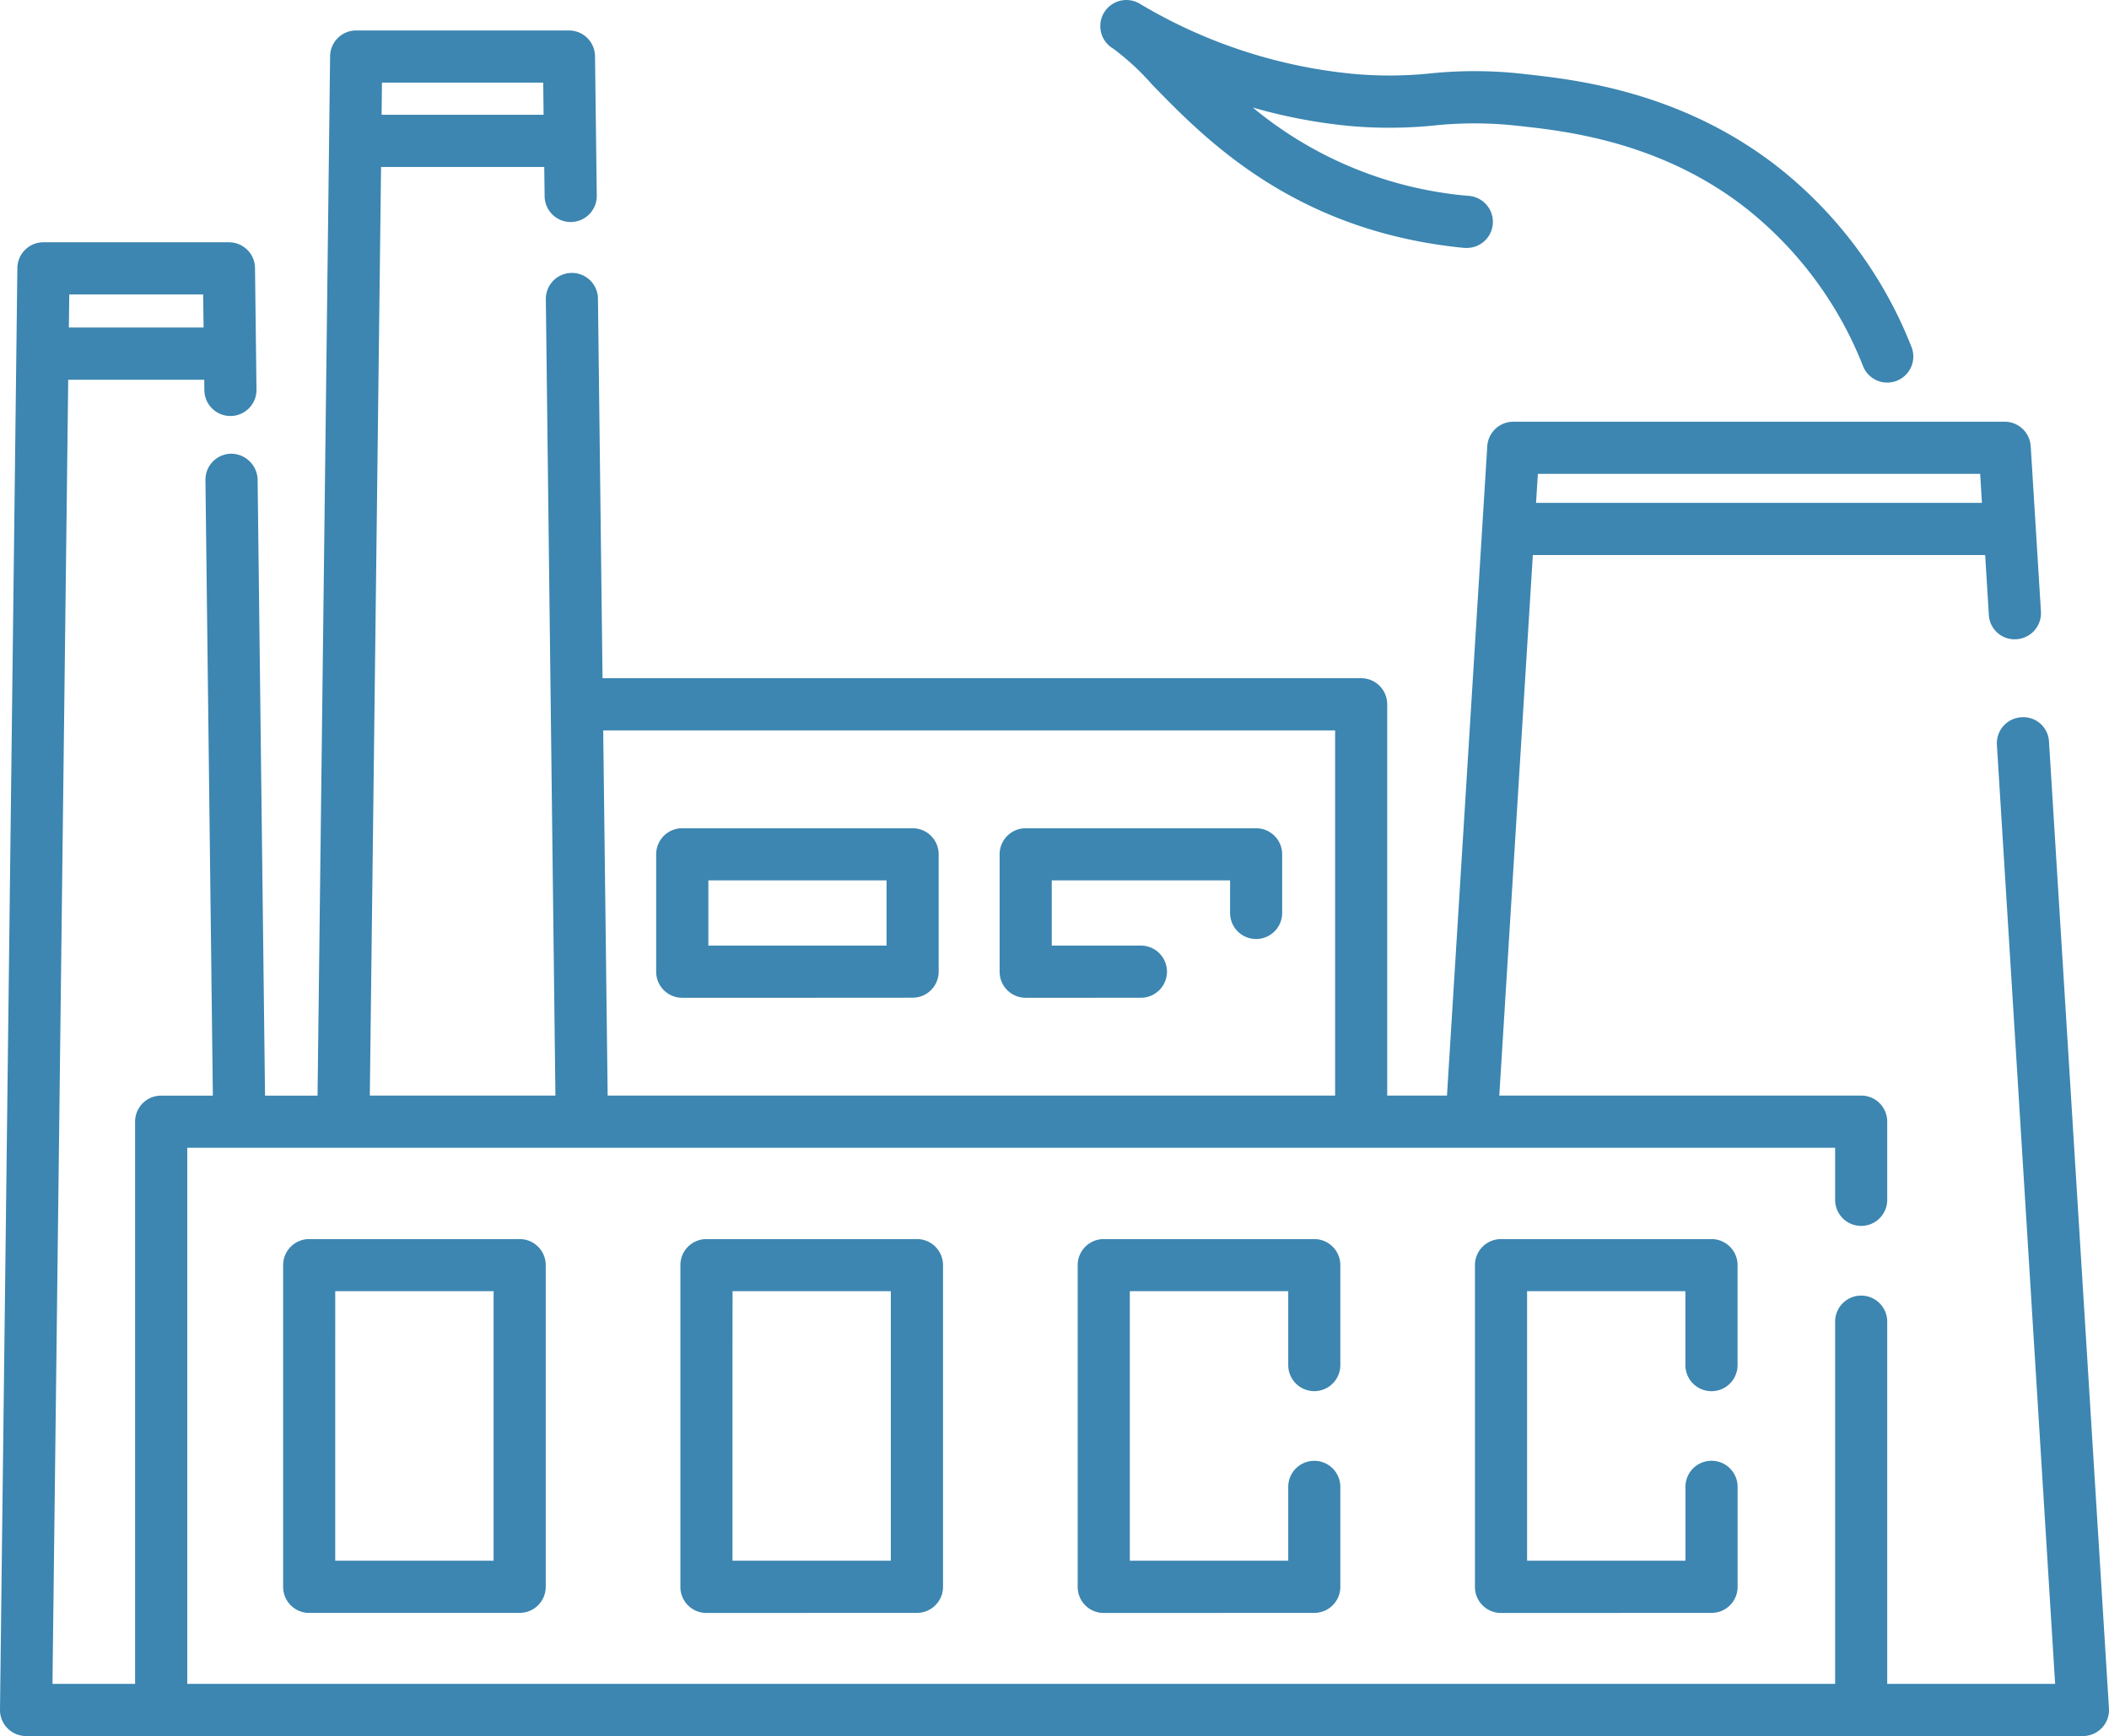 <svg xmlns="http://www.w3.org/2000/svg" width="121.474" height="100" viewBox="0 0 121.474 100">
  <g id="Group_15" data-name="Group 15" transform="translate(-352.265 -370.284)">
    <path id="Union_1" data-name="Union 1" d="M107.2,100H1.5A1.5,1.5,0,0,1,0,98.479L1,15.441a1.5,1.5,0,0,1,1.5-1.485H13.188a1.5,1.5,0,0,1,1.5,1.485l.085,7a1.5,1.5,0,0,1-1.484,1.521h-.018a1.5,1.5,0,0,1-1.5-1.486l-.008-.6H3.929L3.022,96.994H7.781V64.61a1.5,1.5,0,0,1,1.5-1.5h2.979l-.427-35.455a1.5,1.5,0,0,1,1.485-1.52,1.533,1.533,0,0,1,1.52,1.484l.427,35.491h3.025l.723-59.869a1.5,1.5,0,0,1,1.5-1.486H32.772a1.5,1.5,0,0,1,1.5,1.486l.1,8.027a1.5,1.5,0,0,1-1.485,1.52h-.018a1.5,1.5,0,0,1-1.5-1.485l-.021-1.685h-9.4L21.3,63.107H31.991l-.552-45.866a1.5,1.5,0,0,1,1.484-1.521h.018a1.5,1.5,0,0,1,1.5,1.486l.264,21.861H78.4a1.5,1.5,0,0,1,1.5,1.5V63.107h3.443L85.664,25.7a1.506,1.506,0,0,1,1.5-1.409h28.3a1.506,1.506,0,0,1,1.5,1.409l.59,9.527a1.506,1.506,0,0,1-1.406,1.594,1.481,1.481,0,0,1-1.594-1.408l-.213-3.442H88.288L86.356,63.107H107.2a1.5,1.5,0,0,1,1.5,1.5v4.508a1.5,1.5,0,1,1-3,0v-3H10.786V96.994H105.7V76.129a1.5,1.5,0,0,1,3,0V96.994h9.671l-3.353-54.078a1.5,1.5,0,0,1,1.406-1.6,1.479,1.479,0,0,1,1.594,1.407L121.471,98.4a1.5,1.5,0,0,1-1.5,1.6ZM35,63.107H76.9V42.072H34.743ZM88.474,28.966h25.68l-.1-1.67H88.577ZM3.966,18.866h7.761L11.7,16.96H3.99ZM21.98,6.611h9.33l-.022-1.853H22Zm64.474,86.3a1.5,1.5,0,0,1-1.5-1.5V72.874a1.5,1.5,0,0,1,1.5-1.5H98.58a1.5,1.5,0,0,1,1.5,1.5v5.759a1.5,1.5,0,1,1-3.005,0V74.376H87.957V89.9h9.121V85.646a1.5,1.5,0,1,1,3.005,0v5.76a1.5,1.5,0,0,1-1.5,1.5Zm-22.882,0a1.5,1.5,0,0,1-1.5-1.5V72.874a1.5,1.5,0,0,1,1.5-1.5H75.7a1.5,1.5,0,0,1,1.5,1.5v5.759a1.5,1.5,0,1,1-3,0V74.376H65.075V89.9H74.2V85.646a1.5,1.5,0,1,1,3,0v5.76a1.5,1.5,0,0,1-1.5,1.5Zm-22.883,0a1.5,1.5,0,0,1-1.5-1.5V72.874a1.5,1.5,0,0,1,1.5-1.5H52.816a1.5,1.5,0,0,1,1.5,1.5V91.405a1.5,1.5,0,0,1-1.5,1.5Zm1.5-14.275V89.9h9.121V74.376H42.193ZM17.808,92.908a1.5,1.5,0,0,1-1.5-1.5V72.874a1.5,1.5,0,0,1,1.5-1.5H29.933a1.5,1.5,0,0,1,1.5,1.5V91.405a1.5,1.5,0,0,1-1.5,1.5Zm1.5-14.275V89.9H28.43V74.376H19.309ZM59.076,57.474a1.5,1.5,0,0,1-1.5-1.5V49.209a1.5,1.5,0,0,1,1.5-1.5H72.35a1.5,1.5,0,0,1,1.5,1.5v3.38a1.5,1.5,0,1,1-3,0V50.712H60.579v3.756h5.134a1.5,1.5,0,0,1,0,3.005Zm-13.147,0H39.294a1.5,1.5,0,0,1-1.5-1.5V49.209a1.5,1.5,0,0,1,1.5-1.5H52.565a1.5,1.5,0,0,1,1.5,1.5V55.97a1.5,1.5,0,0,1-1.5,1.5ZM40.8,52.589v1.879H51.063V50.712H40.8ZM107.311,21.1a21.72,21.72,0,0,0-6.793-9.144c-4.9-3.813-10.382-4.414-13.016-4.7a22.491,22.491,0,0,0-4.9-.028,25.715,25.715,0,0,1-4.836.031,30.618,30.618,0,0,1-5.608-1.066,22.435,22.435,0,0,0,12.4,5.087,1.5,1.5,0,0,1-.146,3c-.05,0-.1,0-.151-.007-9.718-.974-14.843-6.253-17.907-9.407A14.518,14.518,0,0,0,64.118,2.8,1.5,1.5,0,1,1,65.636.207,29.448,29.448,0,0,0,78.029,4.263a23.128,23.128,0,0,0,4.337-.032,24.854,24.854,0,0,1,5.464.037c2.9.319,8.955.983,14.53,5.316a24.682,24.682,0,0,1,7.732,10.387,1.5,1.5,0,0,1-.826,1.956,1.474,1.474,0,0,1-.566.111A1.5,1.5,0,0,1,107.311,21.1Z" transform="translate(352.265 370.284)" fill="#3c86b1"/>
  </g>
</svg>
